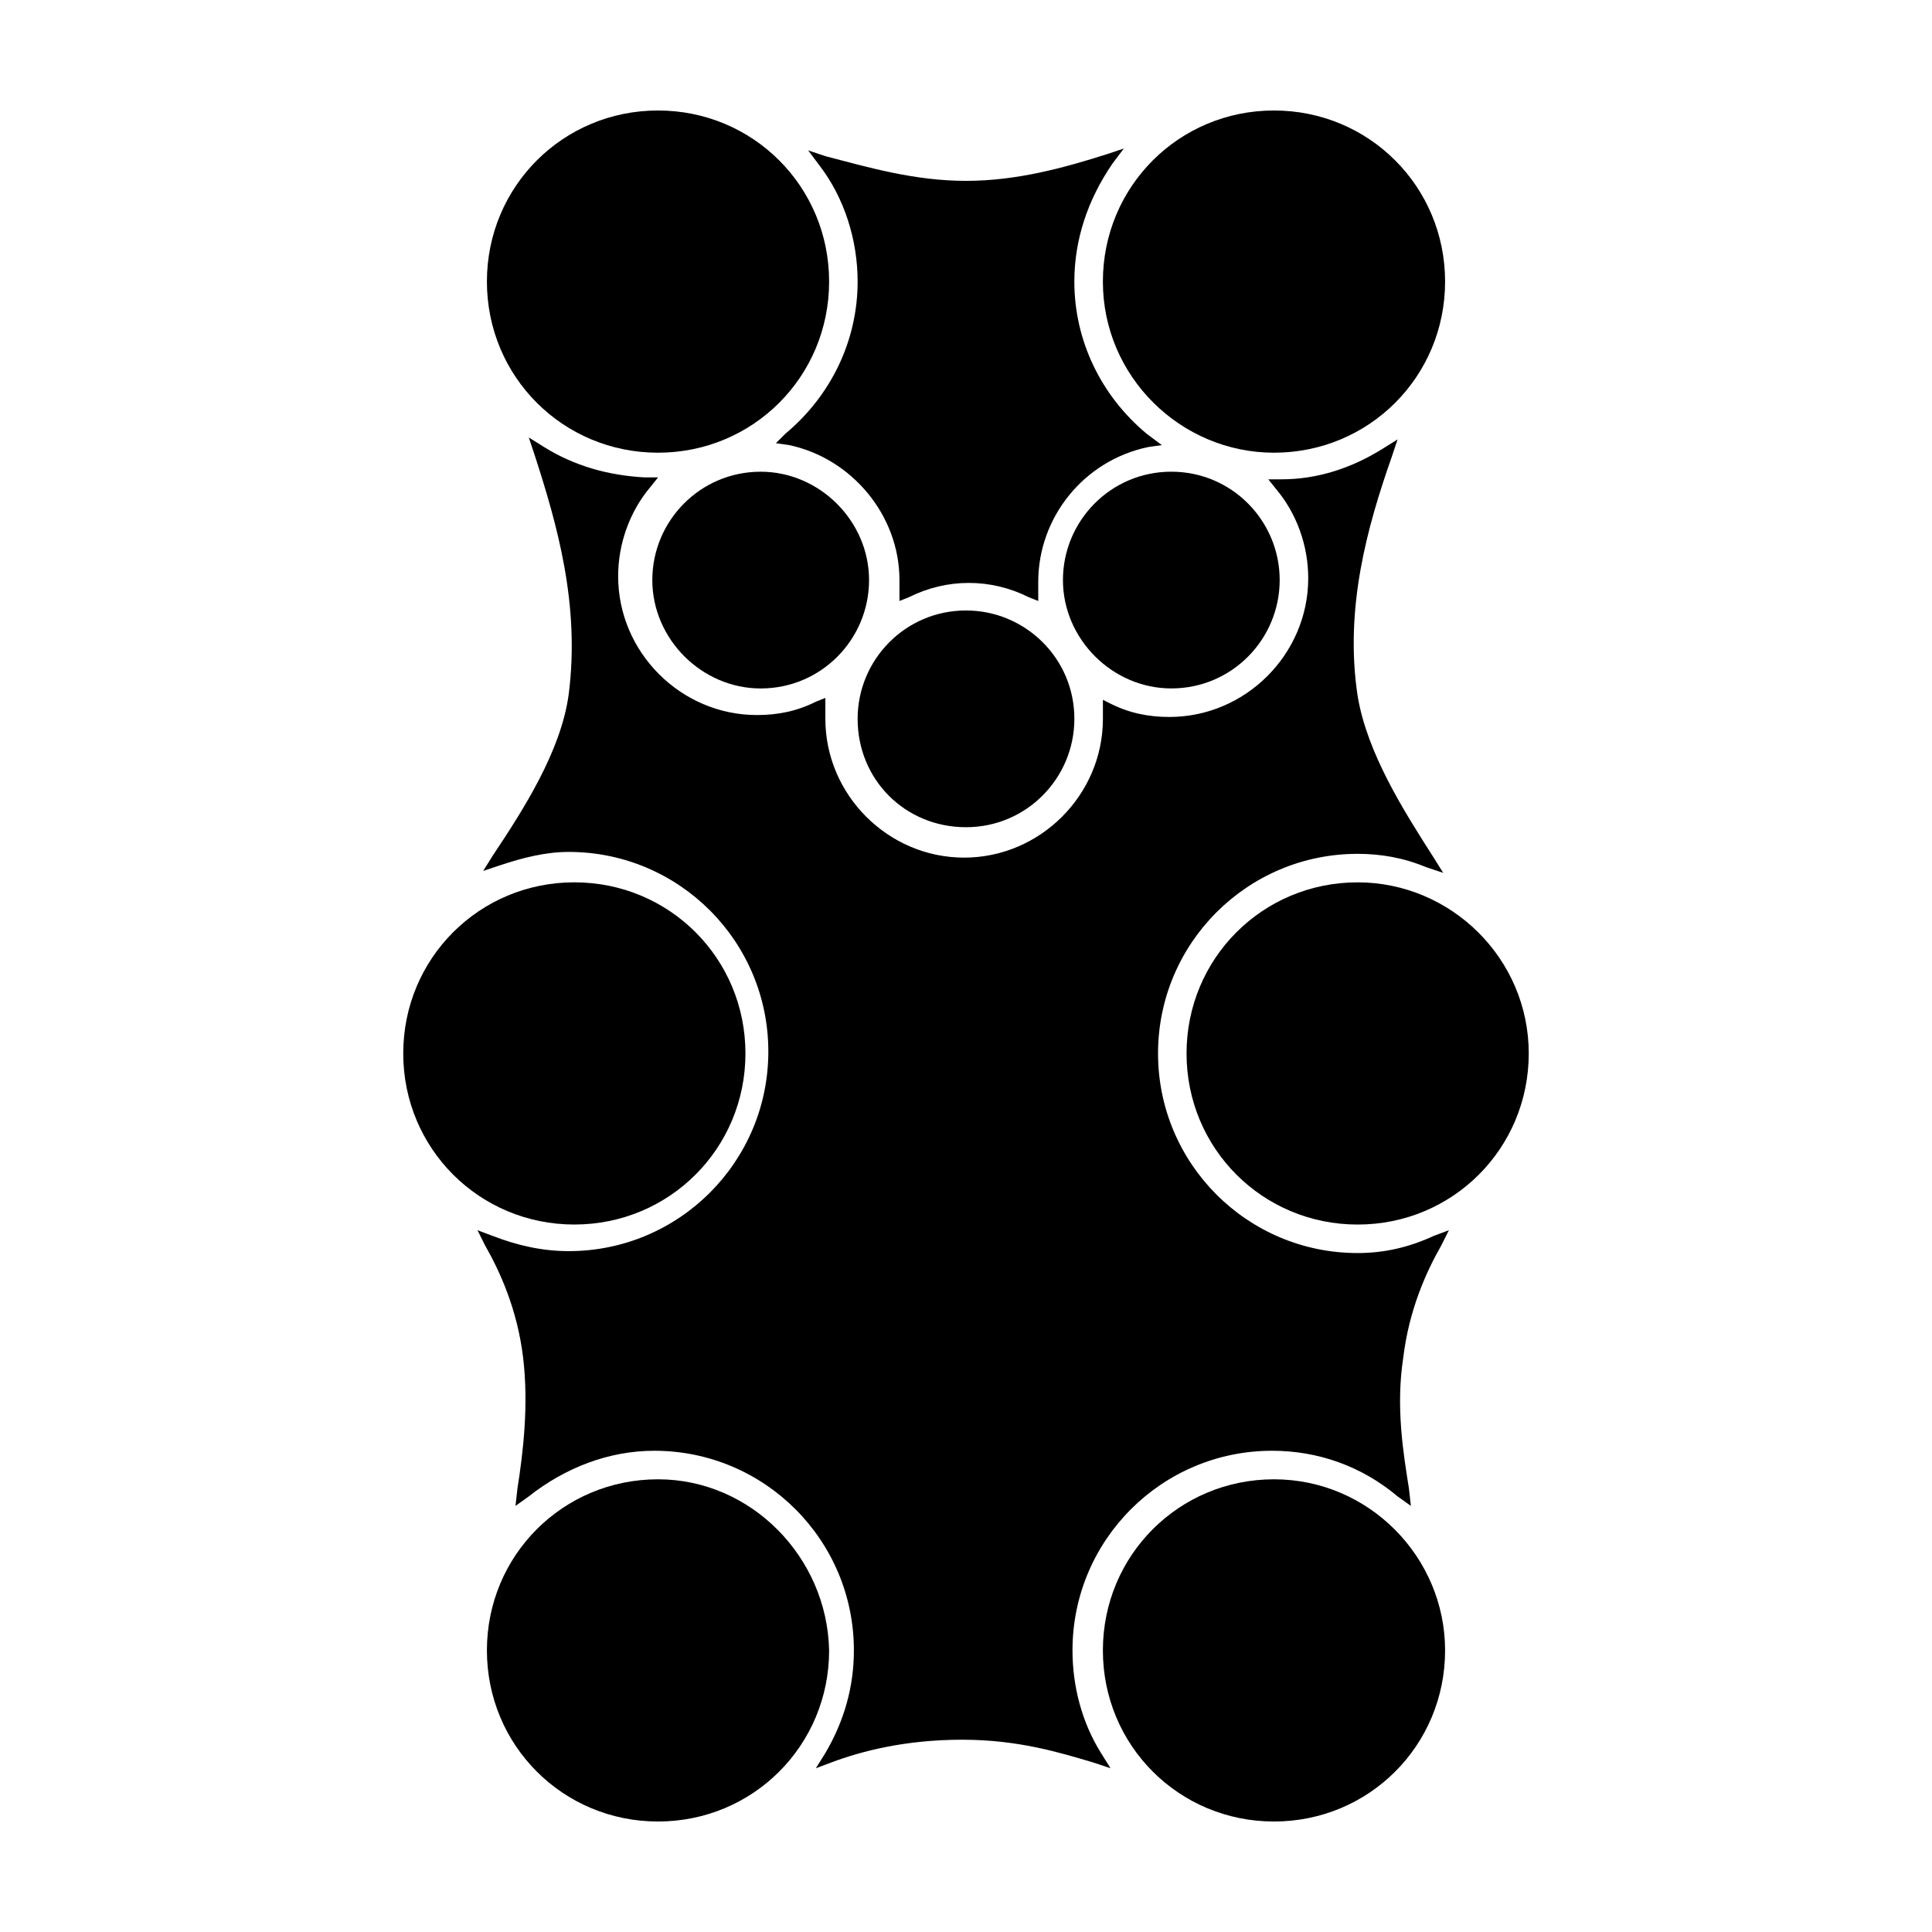 <?xml version="1.0" encoding="UTF-8"?>
<!-- Uploaded to: SVG Repo, www.svgrepo.com, Generator: SVG Repo Mixer Tools -->
<svg fill="#000000" width="800px" height="800px" version="1.1" viewBox="144 144 512 512" xmlns="http://www.w3.org/2000/svg">
 <g>
  <path d="m503.79 377.83c-25.191 0-45.344 20.152-45.344 45.344 0 25.191 20.152 45.344 45.344 45.344s45.344-20.152 45.344-45.344c-0.004-25.191-20.66-45.344-45.344-45.344z"/>
  <path d="m345.59 269.01c-16.121 0-28.719 13.098-28.719 28.719 0 15.617 13.098 28.719 28.719 28.719 16.121 0 28.719-13.098 28.719-28.719 0-15.621-13.098-28.719-28.719-28.719z"/>
  <path d="m318.38 263.97c25.191 0 45.344-20.152 45.344-45.344s-20.152-45.344-45.344-45.344c-25.191 0-45.344 20.152-45.344 45.344s20.152 45.344 45.344 45.344z"/>
  <path d="m400 363.22c16.121 0 28.719-13.098 28.719-28.719 0-16.121-13.098-28.719-28.719-28.719-16.121 0-28.719 13.098-28.719 28.719 0 16.125 12.594 28.719 28.719 28.719z"/>
  <path d="m481.62 263.97c25.191 0 45.344-20.152 45.344-45.344s-20.152-45.344-45.344-45.344c-25.191 0-45.344 20.152-45.344 45.344s20.656 45.344 45.344 45.344z"/>
  <path d="m454.41 326.44c16.121 0 28.719-13.098 28.719-28.719 0-15.617-12.598-28.715-28.719-28.715s-28.719 13.098-28.719 28.719c0 15.617 13.102 28.715 28.719 28.715z"/>
  <path d="m371.28 218.63c0 15.617-7.055 30.23-19.145 40.305l-2.519 2.516 3.527 0.504c16.625 3.527 29.223 18.641 29.223 35.77v2.016 3.527l2.519-1.008c10.078-5.039 21.664-5.039 31.738 0l2.519 1.008v-3.527-1.512c0-17.129 12.09-32.242 29.223-35.77l3.527-0.504-4.035-3.019c-12.09-10.078-19.145-24.688-19.145-40.305 0-11.082 3.527-21.664 10.078-31.234l3.023-4.031-4.535 1.512c-11.086 3.523-23.68 7.051-37.281 7.051s-25.695-3.527-37.281-6.551l-4.535-1.512 3.023 4.031c6.547 8.566 10.074 19.648 10.074 30.734z"/>
  <path d="m341.55 423.17c0-25.191-20.152-45.344-45.344-45.344-25.191 0-45.344 20.152-45.344 45.344s20.152 45.344 45.344 45.344c25.191 0 45.344-20.152 45.344-45.344z"/>
  <path d="m318.38 536.03c-25.191 0-45.344 20.152-45.344 45.344s20.152 45.344 45.344 45.344c25.191 0 45.344-20.152 45.344-45.344-0.508-24.688-20.66-45.344-45.344-45.344z"/>
  <path d="m503.79 476.07c-29.223 0-52.898-23.68-52.898-52.898 0-29.223 23.68-52.898 52.898-52.898 6.047 0 12.09 1.008 18.137 3.527l4.535 1.512-2.519-4.031c-8.062-12.594-17.633-27.711-20.152-42.824-3.527-23.176 2.519-44.84 9.07-63.48l1.512-4.535-4.031 2.519c-8.062 5.039-17.129 8.062-26.703 8.062h-3.527l2.016 2.519c5.543 6.551 8.566 15.113 8.566 23.68 0 20.152-16.625 36.777-36.777 36.777-5.543 0-10.578-1.008-15.617-3.527l-2.019-1.012v3.527 1.512c0 20.152-16.625 36.777-36.777 36.777s-36.777-16.625-36.777-36.777v-2.016-3.527l-2.519 1.008c-5.039 2.519-10.078 3.527-15.617 3.527-20.152 0-36.777-16.625-36.777-36.777 0-8.566 3.023-17.129 8.566-23.68l2.016-2.519h-3.527c-9.574-0.504-18.641-3.023-26.703-8.062l-4.031-2.519 1.512 4.535c6.047 18.641 12.09 39.801 9.07 63.48-2.016 15.113-12.09 30.73-20.152 42.824l-2.519 4.031 4.535-1.512c6.047-2.016 12.09-3.527 18.137-3.527 29.223 0 52.898 23.68 52.898 52.898 0 29.223-23.68 52.898-52.898 52.898-7.055 0-13.602-1.512-20.152-4.031l-4.031-1.512 2.016 4.031c4.031 7.055 8.566 17.129 10.078 29.727 1.512 12.594 0 25.191-1.512 34.762l-0.504 4.535 3.527-2.519c9.574-7.559 21.16-12.09 33.25-12.09 29.223 0 52.898 23.68 52.898 52.898 0 9.574-2.519 18.641-7.559 27.207l-2.519 4.031 4.031-1.512c8.062-3.023 19.648-6.047 34.762-6.047 15.113 0 26.199 3.527 34.762 6.047l4.535 1.512-2.519-4.031c-5.039-8.062-7.559-17.633-7.559-27.207 0-29.223 23.68-52.898 52.898-52.898 12.09 0 23.68 4.031 33.25 12.09l3.527 2.519-0.504-4.535c-1.512-9.574-3.527-21.664-1.512-34.762 1.512-12.594 6.047-22.672 10.078-29.727l2.016-4.031-4.031 1.512c-6.547 3.027-13.098 4.539-20.148 4.539z"/>
  <path d="m481.62 536.03c-25.191 0-45.344 20.152-45.344 45.344s20.152 45.344 45.344 45.344c25.191 0 45.344-20.152 45.344-45.344-0.004-24.688-20.156-45.344-45.344-45.344z"/>
 </g>
</svg>